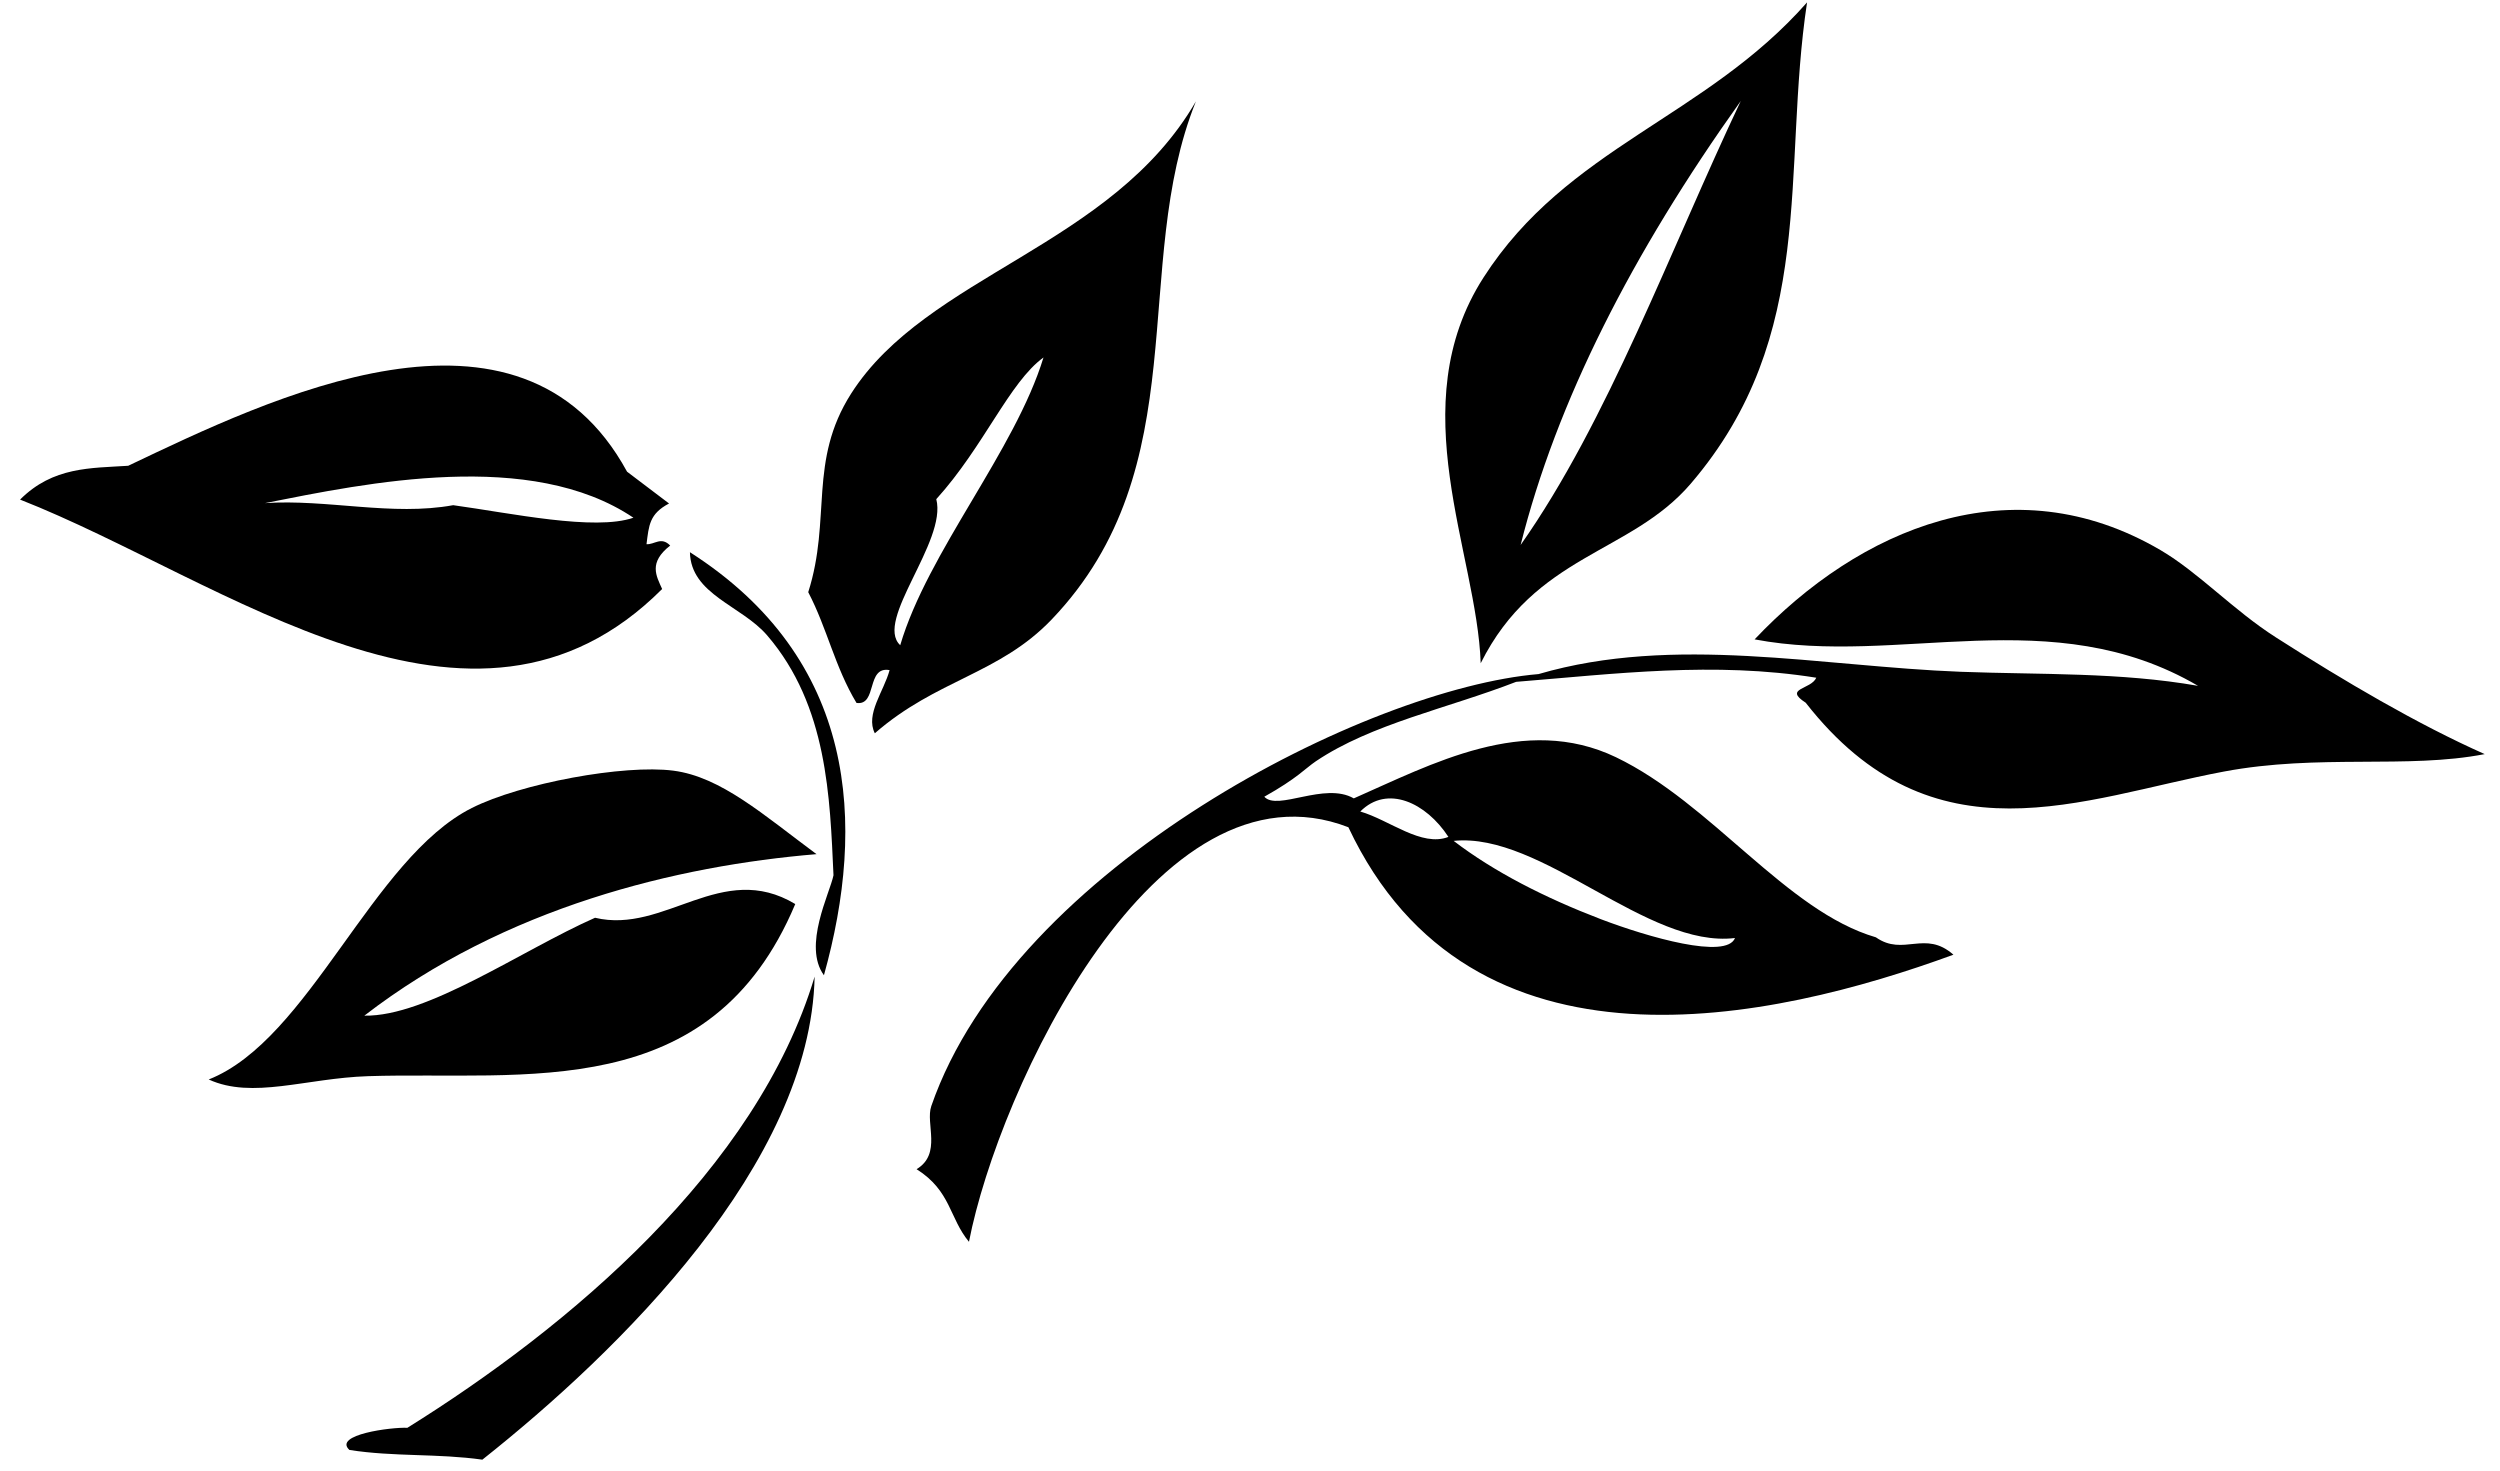 <?xml version="1.0" encoding="UTF-8"?>
<svg width="68pt" xmlns:xlink="http://www.w3.org/1999/xlink" xmlns="http://www.w3.org/2000/svg" height="40pt" viewBox="0 0 68 40" >
 <g transform="translate(9.048, 26.564)" style="fill:#000000; fill-rule:evenodd; stroke:none; stroke-width:0.1; stroke-linecap:butt; stroke-linejoin:miter; stroke-dasharray:none;" >
  <path d="M13.11 0 C13.001 5.088 7.799 10.184 4.072 13.139 C2.854 12.967 1.676 13.065 0.457 12.875 C0 12.459 1.596 12.252 2.033 12.272 C6.408 9.545 11.533 5.262 13.11 0 " />
 </g>
 <g transform="translate(24.931, 12.593)" style="fill:#000000; fill-rule:evenodd; stroke:none; stroke-width:0.1; stroke-linecap:butt; stroke-linejoin:miter; stroke-dasharray:none;" >
  <path d="M12.069 9.48 C12.868 9.714 13.737 10.455 14.466 10.171 C13.86 9.24 12.802 8.742 12.069 9.48 Z M18.61 12.408 C19.907 12.902 22.032 13.511 22.261 12.921 C19.872 13.214 17.003 10.033 14.608 10.279 C15.704 11.119 17.095 11.828 18.61 12.408 Z M34.856 6.062 C30.88 3.734 26.716 5.542 22.794 4.798 C25.642 1.789 29.784 0 33.833 2.369 C34.874 2.98 35.823 4.011 36.974 4.744 C38.839 5.938 40.827 7.107 42.653 7.919 C40.55 8.328 38.138 7.908 35.562 8.393 C31.686 9.121 27.659 10.968 24.184 6.521 C23.567 6.123 24.333 6.166 24.472 5.841 C21.684 5.394 19.005 5.736 16.308 5.953 C14.45 6.675 12.376 7.093 10.858 8.115 C10.569 8.31 10.364 8.57 9.458 9.078 C9.815 9.475 11.102 8.666 11.892 9.123 C13.999 8.199 16.54 6.812 19.022 8.003 C21.634 9.259 23.651 12.189 26.093 12.902 C26.847 13.432 27.425 12.688 28.202 13.375 C23.298 15.171 15.091 17.021 11.745 9.908 C6.515 7.886 2.229 17.039 1.425 21.184 C0.886 20.535 0.94 19.802 0 19.209 C0.694 18.789 0.235 17.968 0.401 17.49 C2.662 10.968 12.282 6.132 16.917 5.742 C20.616 4.662 24.573 5.533 28.411 5.68 C30.595 5.761 32.731 5.689 34.856 6.062 " />
 </g>
 <g transform="translate(18.766, 15.02)" style="fill:#000000; fill-rule:evenodd; stroke:none; stroke-width:0.1; stroke-linecap:butt; stroke-linejoin:miter; stroke-dasharray:none;" >
  <path d="M0 0 C4.559 2.914 4.794 7.39 3.645 11.507 C3.063 10.709 3.805 9.281 3.905 8.787 C3.807 6.679 3.747 4.181 2.103 2.265 C1.404 1.449 0.024 1.152 0 0 " />
 </g>
 <g transform="translate(0.546, 7.49)" style="fill:#000000; fill-rule:evenodd; stroke:none; stroke-width:0.1; stroke-linecap:butt; stroke-linejoin:miter; stroke-dasharray:none;" >
  <path d="M6.66 6.195 C8.349 6.081 10.119 6.555 11.781 6.251 C13.344 6.466 15.627 6.958 16.683 6.592 C13.89 4.714 9.441 5.643 6.66 6.195 Z M17.652 6.205 C17.117 6.487 17.104 6.799 17.039 7.312 C17.256 7.328 17.436 7.095 17.683 7.349 C17.088 7.815 17.303 8.17 17.464 8.531 C12.303 13.696 5.564 8.283 0 6.099 C0.898 5.199 1.928 5.246 2.941 5.179 C6.756 3.365 13.605 0 16.51 5.34 C16.893 5.629 17.271 5.916 17.652 6.205 " />
 </g>
 <g transform="translate(38.111, 0.065)" style="fill:#000000; fill-rule:evenodd; stroke:none; stroke-width:0.1; stroke-linecap:butt; stroke-linejoin:miter; stroke-dasharray:none;" >
  <path d="M3.25 14.758 C5.616 11.399 7.319 6.734 9.239 2.68 C6.271 6.84 4.225 10.873 3.25 14.758 Z M11.041 0 C10.348 4.579 11.344 9.047 7.875 13.094 C6.235 15.006 3.647 15.008 2.164 17.975 C2.061 14.973 0 10.977 2.239 7.486 C4.518 3.934 8.268 3.146 11.041 0 " />
 </g>
 <g transform="translate(21.98, 2.757)" style="fill:#000000; fill-rule:evenodd; stroke:none; stroke-width:0.1; stroke-linecap:butt; stroke-linejoin:miter; stroke-dasharray:none;" >
  <path d="M3.487 10.82 C3.786 11.975 1.791 14.123 2.506 14.793 C3.252 12.261 5.629 9.502 6.403 6.966 C5.472 7.643 4.788 9.381 3.487 10.82 Z M10.549 0 C8.745 4.482 10.601 9.934 6.627 14.091 C5.2 15.584 3.495 15.722 1.815 17.188 C1.554 16.67 2.062 16.047 2.217 15.47 C1.573 15.355 1.89 16.443 1.317 16.363 C0.726 15.381 0.522 14.343 0.004 13.35 C0.64 11.354 0 9.785 1.172 7.947 C3.231 4.722 8.263 3.951 10.549 0 " />
 </g>
 <g transform="translate(5.677, 20.788)" style="fill:#000000; fill-rule:evenodd; stroke:none; stroke-width:0.1; stroke-linecap:butt; stroke-linejoin:miter; stroke-dasharray:none;" >
  <path d="M16.532 2.445 C12.748 2.761 8.065 3.881 4.233 6.838 C5.942 6.869 8.5 5.064 10.508 4.175 C12.402 4.629 13.953 2.599 15.954 3.802 C13.654 9.275 8.599 8.345 4.332 8.484 C2.642 8.539 1.19 9.119 0 8.574 C2.739 7.492 4.444 2.556 7.155 1.19 C8.492 0.517 11.297 0 12.637 0.174 C13.934 0.341 15.095 1.381 16.532 2.445 " />
 </g>
</svg>
